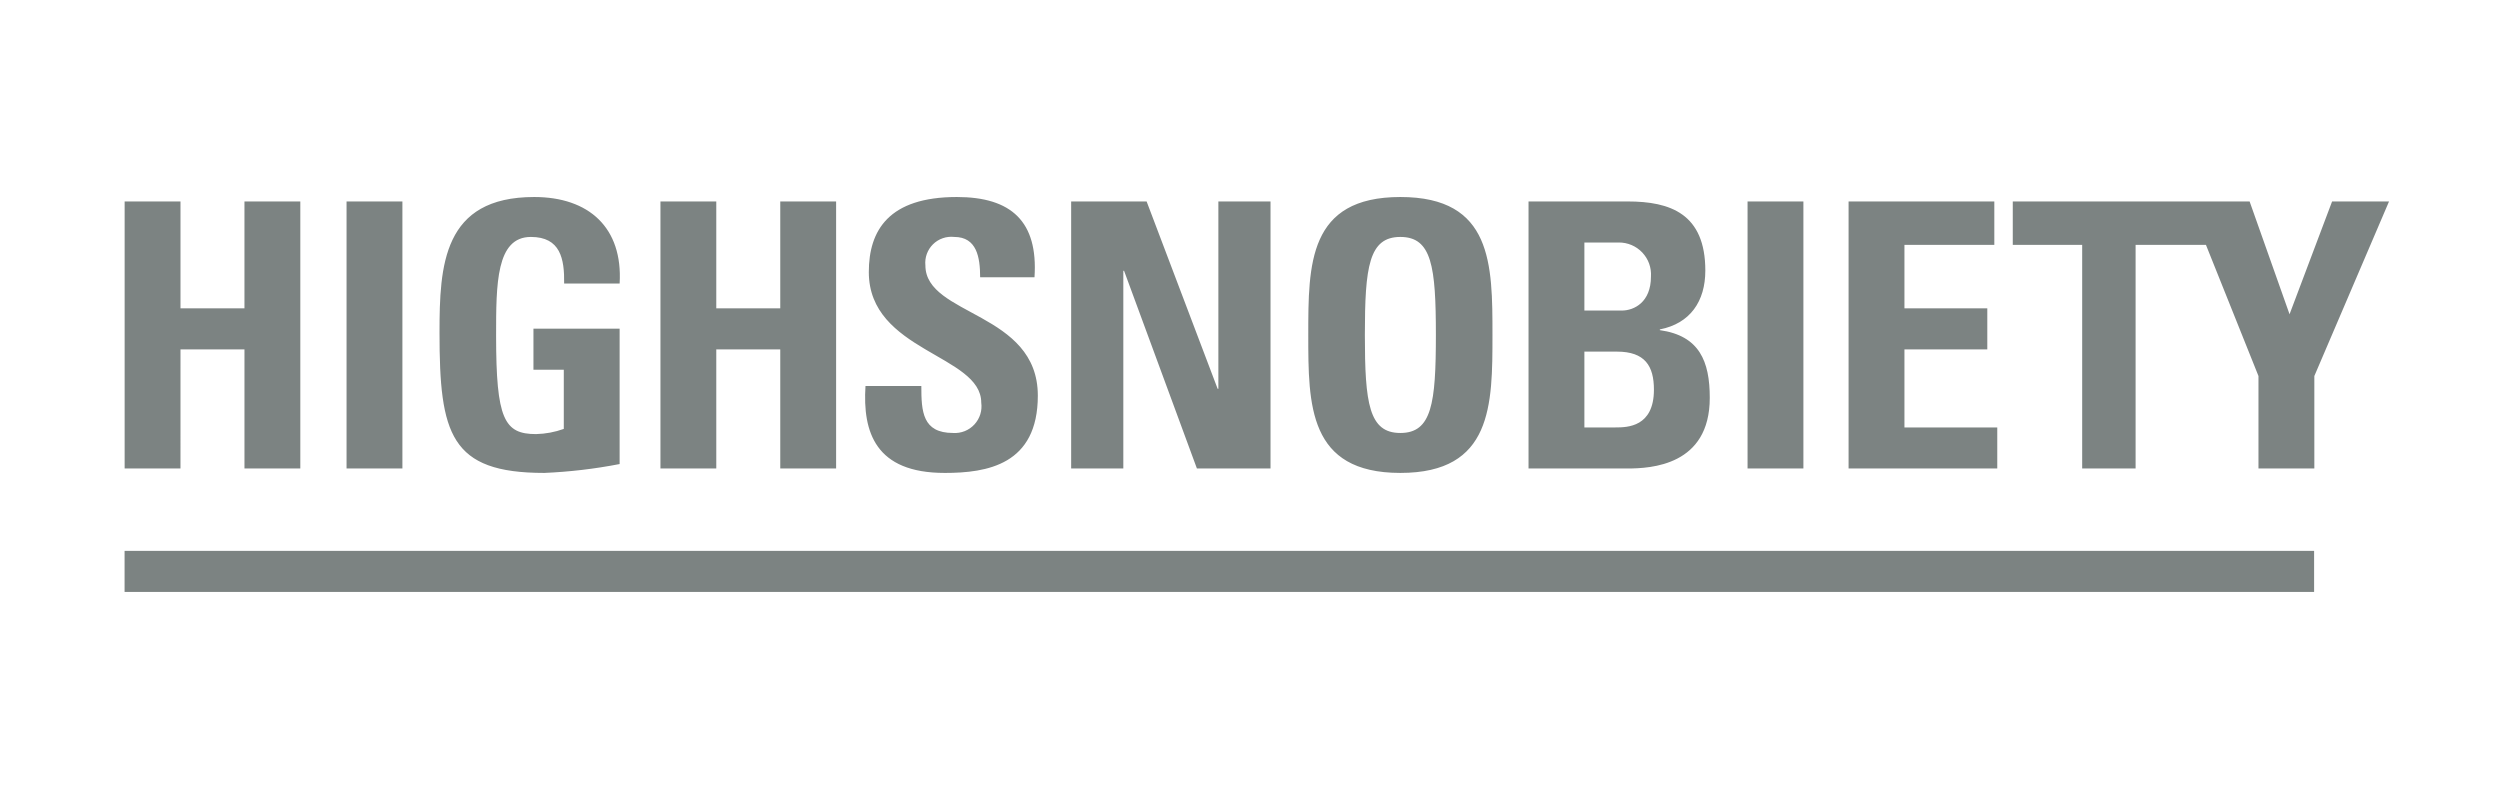 <svg width="184" height="58" viewBox="0 0 184 58" fill="none" xmlns="http://www.w3.org/2000/svg">
<g opacity="0.6">
<g clip-path="url(#clip0_1986_3961)">
<path d="M103.067 34.807C109.845 34.807 109.845 29.798 109.845 24.653C109.845 19.454 109.845 14.5 103.067 14.5C96.289 14.5 96.289 19.454 96.289 24.653C96.289 29.798 96.289 34.807 103.067 34.807ZM103.067 17.439C105.381 17.439 105.681 19.618 105.681 24.653C105.681 29.689 105.381 31.867 103.067 31.867C100.754 31.867 100.454 29.689 100.454 24.653C100.454 19.618 100.754 17.439 103.067 17.439ZM125.839 29.28C125.839 26.586 125.076 24.708 122.164 24.299V24.245C124.397 23.809 125.512 22.176 125.512 19.916C125.512 15.724 122.926 14.827 119.796 14.827H112.5V34.481H119.769C121.511 34.481 125.839 34.263 125.839 29.28ZM116.611 17.848H119.143C119.466 17.846 119.787 17.91 120.084 18.036C120.382 18.163 120.65 18.35 120.872 18.585C121.094 18.82 121.266 19.098 121.376 19.402C121.485 19.706 121.532 20.03 121.511 20.352C121.511 22.258 120.258 22.857 119.36 22.857H116.611V17.848ZM116.611 31.459V25.879H119.007C121.075 25.879 121.729 26.94 121.729 28.682C121.729 31.431 119.769 31.459 118.898 31.459H116.611ZM132.73 14.827H128.62V34.481H132.73V14.827ZM82.676 19.929H82.731L88.093 34.481H93.51V14.827H89.672V28.616H89.618L84.391 14.827H78.837V34.481H82.676V19.929ZM146.999 31.459H140.167V25.715H146.265V22.693H140.167V18.021H146.782V14.827H136.056V34.481H146.999V31.459ZM13.284 25.715H17.993V34.481H22.103V14.827H17.992V22.693H13.284V14.827H9.173V34.481H13.283L13.284 25.715ZM171.642 14.827L168.511 23.129L165.571 14.827H148.14V18.021H153.248V34.48H157.18V18.022H162.358L166.224 27.676V34.481H170.335V27.676L175.833 14.826L171.642 14.827ZM29.617 14.827H25.506V34.481H29.617V14.827ZM52.718 25.715H57.427V34.481H61.538V14.827H57.427V22.693H52.718V14.827H48.609V34.481H52.719L52.718 25.715ZM40.051 34.808C41.916 34.728 43.772 34.51 45.604 34.154V24.191H39.262V27.212H41.495V31.568C40.839 31.804 40.15 31.933 39.453 31.949C37.112 31.949 36.513 30.859 36.513 24.708C36.513 20.896 36.513 17.439 39.072 17.439C41.25 17.439 41.549 19.045 41.521 20.869H45.605C45.85 16.759 43.345 14.5 39.317 14.5C32.593 14.5 32.348 19.536 32.348 24.49C32.348 31.948 33.138 34.807 40.052 34.807L40.051 34.808ZM69.524 34.808C72.654 34.808 76.384 34.208 76.384 29.118C76.384 22.938 68.109 23.265 68.109 19.536C68.08 19.251 68.115 18.963 68.212 18.694C68.309 18.425 68.465 18.18 68.668 17.979C68.872 17.778 69.118 17.625 69.389 17.532C69.659 17.438 69.948 17.407 70.232 17.439C71.892 17.439 72.138 18.937 72.138 20.407H76.139C76.413 16.297 74.425 14.5 70.424 14.5C65.415 14.5 63.945 16.95 63.945 20.025C63.945 25.879 72.22 26.096 72.22 29.635C72.26 29.923 72.236 30.217 72.149 30.495C72.061 30.773 71.913 31.028 71.715 31.242C71.517 31.456 71.274 31.623 71.004 31.731C70.733 31.839 70.442 31.886 70.151 31.867C67.892 31.867 67.81 30.289 67.81 28.41H63.7C63.482 31.813 64.435 34.807 69.525 34.807L69.524 34.808ZM9.169 43.567H170.318V40.546H9.169V43.567Z" fill="#25302E"/>
</g>
</g>
<defs>
<clipPath id="clip0_1986_3961">
<rect width="167.133" height="29.067" fill="white" transform="translate(9.169 14.5)"/>
</clipPath>
</defs>
</svg>
